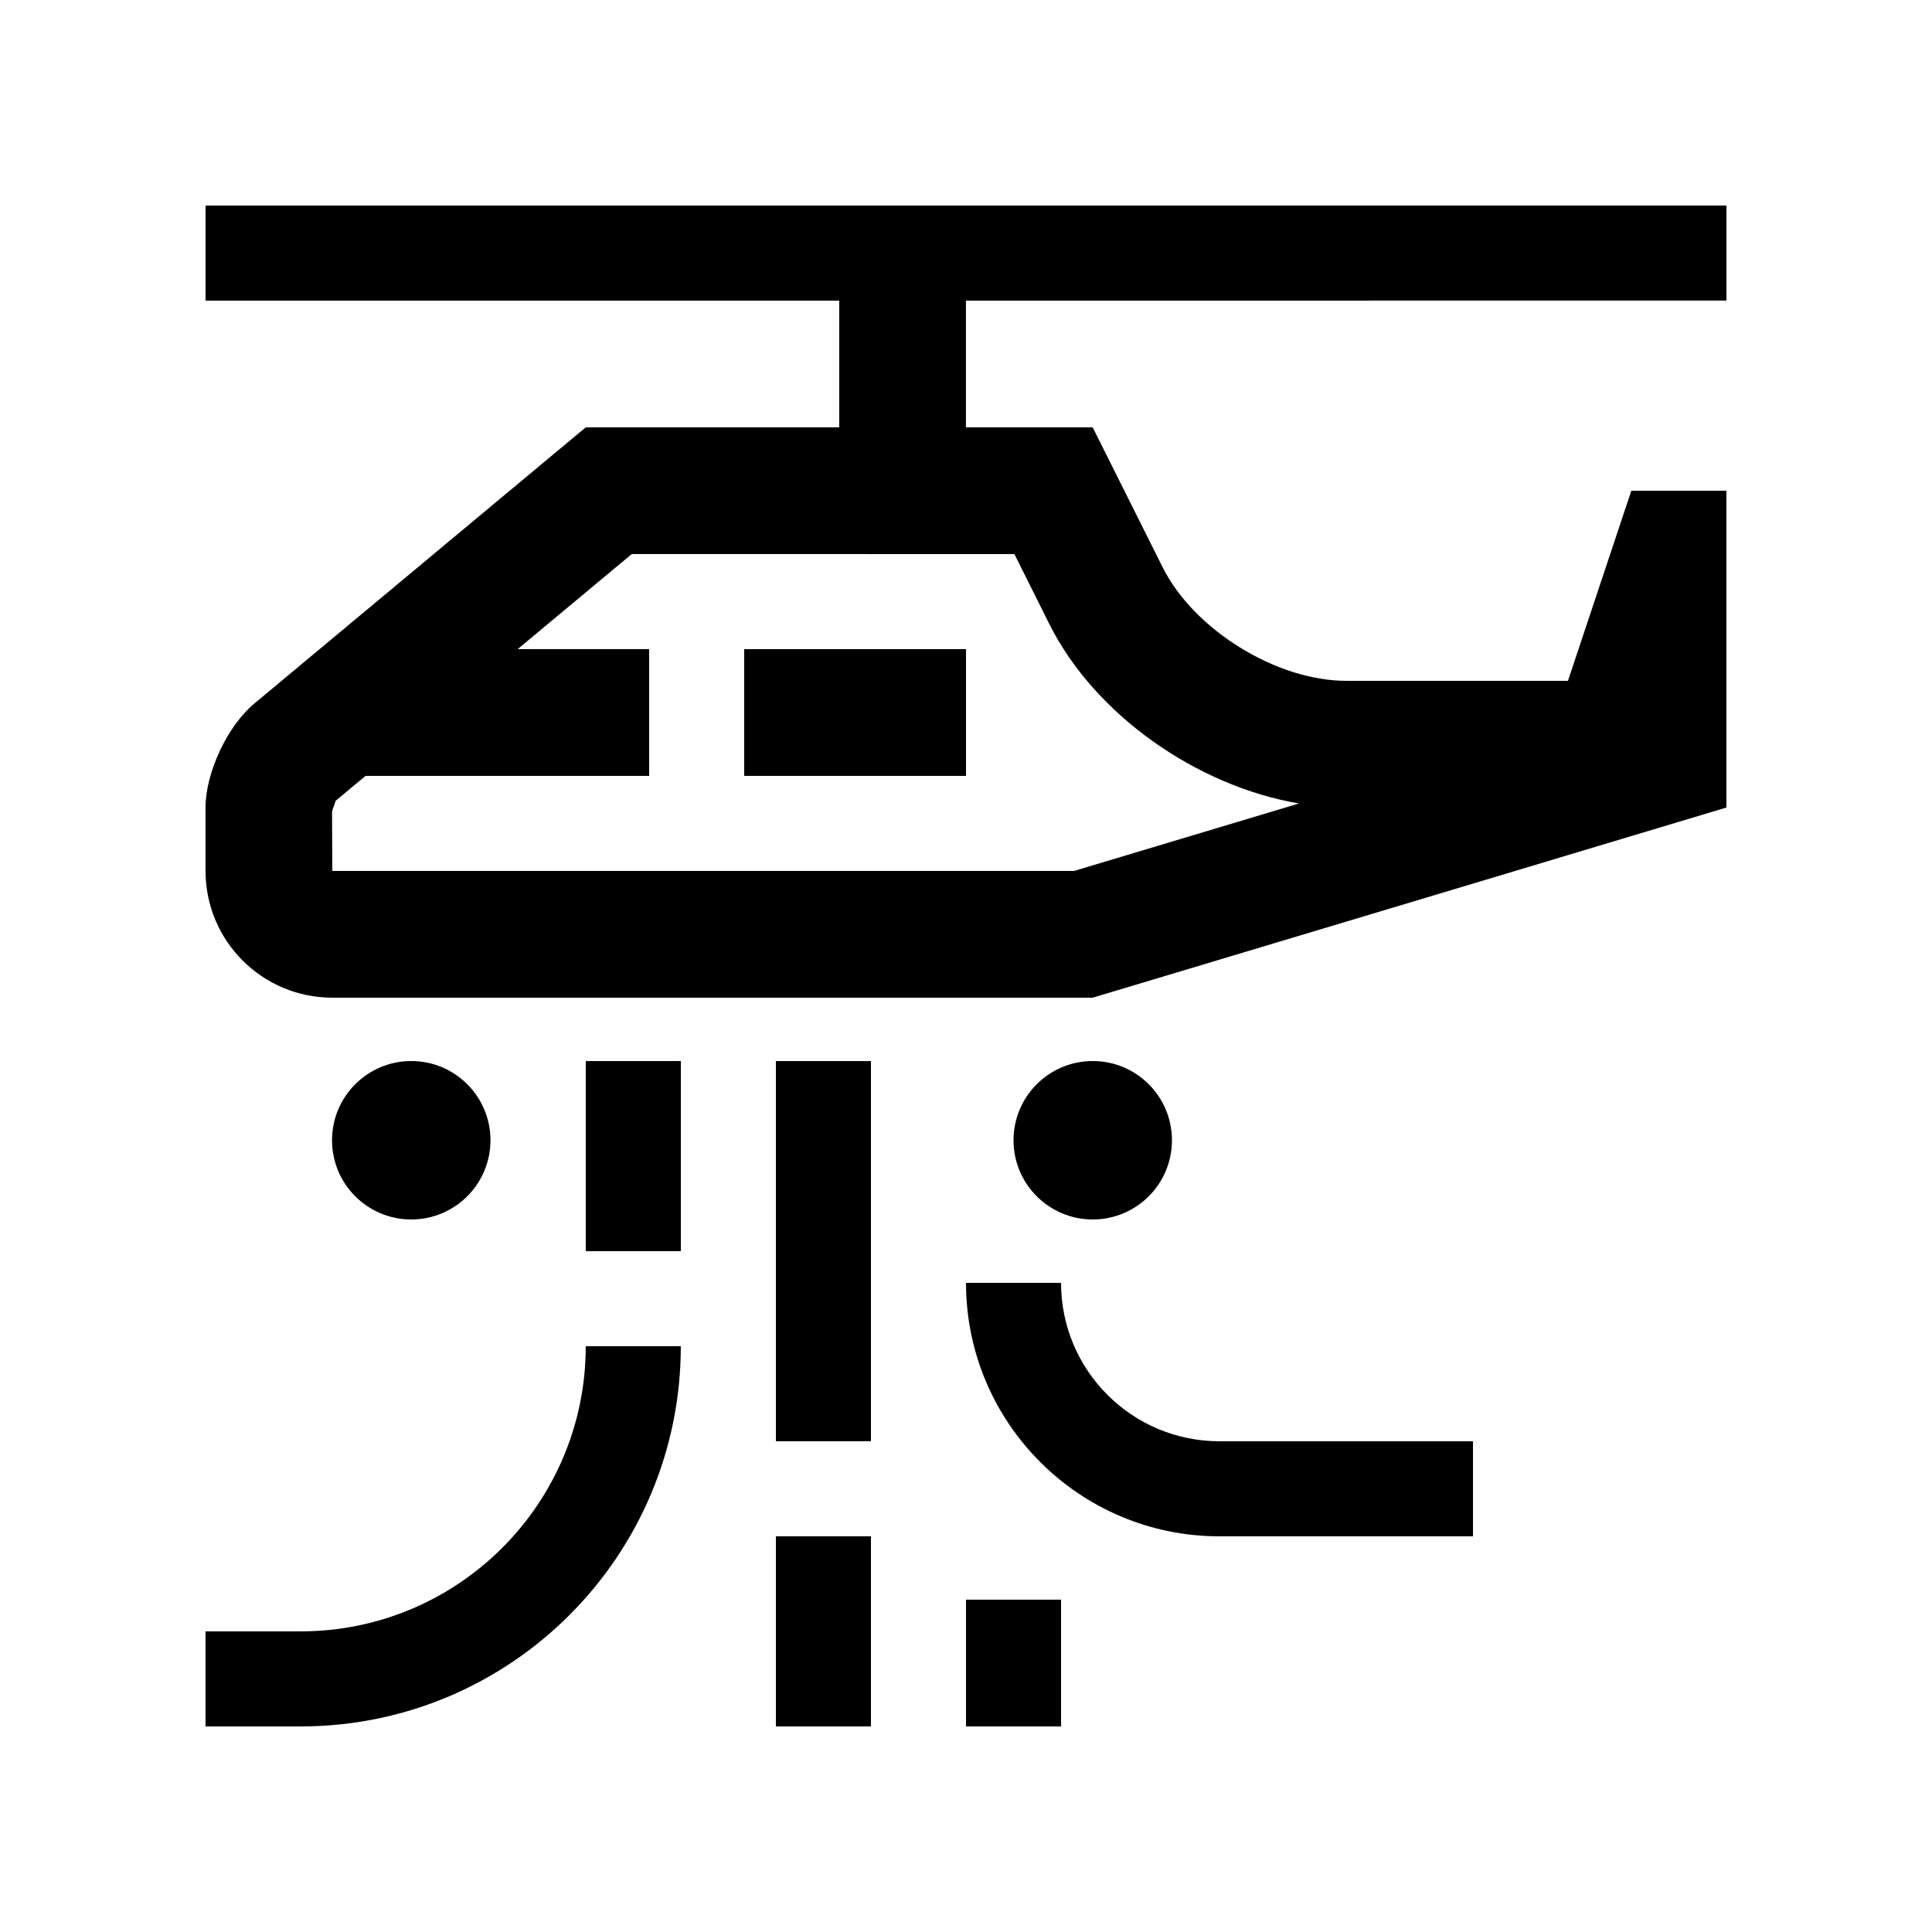 <?xml version="1.0" encoding="UTF-8"?>
<!-- Uploaded to: SVG Repo, www.svgrepo.com, Generator: SVG Repo Mixer Tools -->
<svg fill="#000000" width="800px" height="800px" version="1.1" viewBox="144 144 512 512" xmlns="http://www.w3.org/2000/svg">
 <g>
  <path d="m601.52 223.66v-25.191l-403.05 0.004v25.191h167.93v33.59l-67.172-0.004-87.855 73.219c-7.106 5.91-12.906 18.309-12.906 27.543v16.793c0 18.551 15.039 33.59 33.59 33.59h201.52l167.93-50.383v-83.969h-25.191l-16.793 50.383-58.777-0.004c-18.465 0-40.344-13.523-48.609-30.043l-18.566-37.129h-33.586v-33.59zm-188.7 67.176 9.281 18.574c12.027 24 39 42.895 66.145 47.52l-59.586 17.875h-196.6l-0.066-15.664c0.16-0.945 1.062-2.867 0.887-2.867l7.988-6.66h75.164v-33.59h-34.848l30.23-25.191z"/>
  <path d="m341.22 316.03h58.781v33.59h-58.781z"/>
  <path d="m273.98 446.18c0 11.594-9.398 20.992-20.992 20.992-11.598 0-20.996-9.398-20.996-20.992s9.398-20.996 20.996-20.996c11.594 0 20.992 9.402 20.992 20.996"/>
  <path d="m454.58 446.18c0 11.594-9.398 20.992-20.996 20.992-11.594 0-20.992-9.398-20.992-20.992s9.398-20.996 20.992-20.996c11.598 0 20.996 9.402 20.996 20.996"/>
  <path d="m223.66 576.33c41.742 0 75.57-33.836 75.57-75.57h25.191c0 55.645-45.117 100.76-100.76 100.76h-25.191v-25.191z"/>
  <path d="m299.24 425.19h25.191v50.383h-25.191z"/>
  <path d="m349.62 425.19h25.191v100.76h-25.191z"/>
  <path d="m349.62 551.14h25.191v50.383h-25.191z"/>
  <path d="m400 567.93h25.191v33.59h-25.191z"/>
  <path d="m425.19 483.97c0 23.191 18.793 41.98 41.984 41.98h67.18v25.191h-67.18c-37.098 0-67.172-30.078-67.172-67.172z"/>
 </g>
</svg>